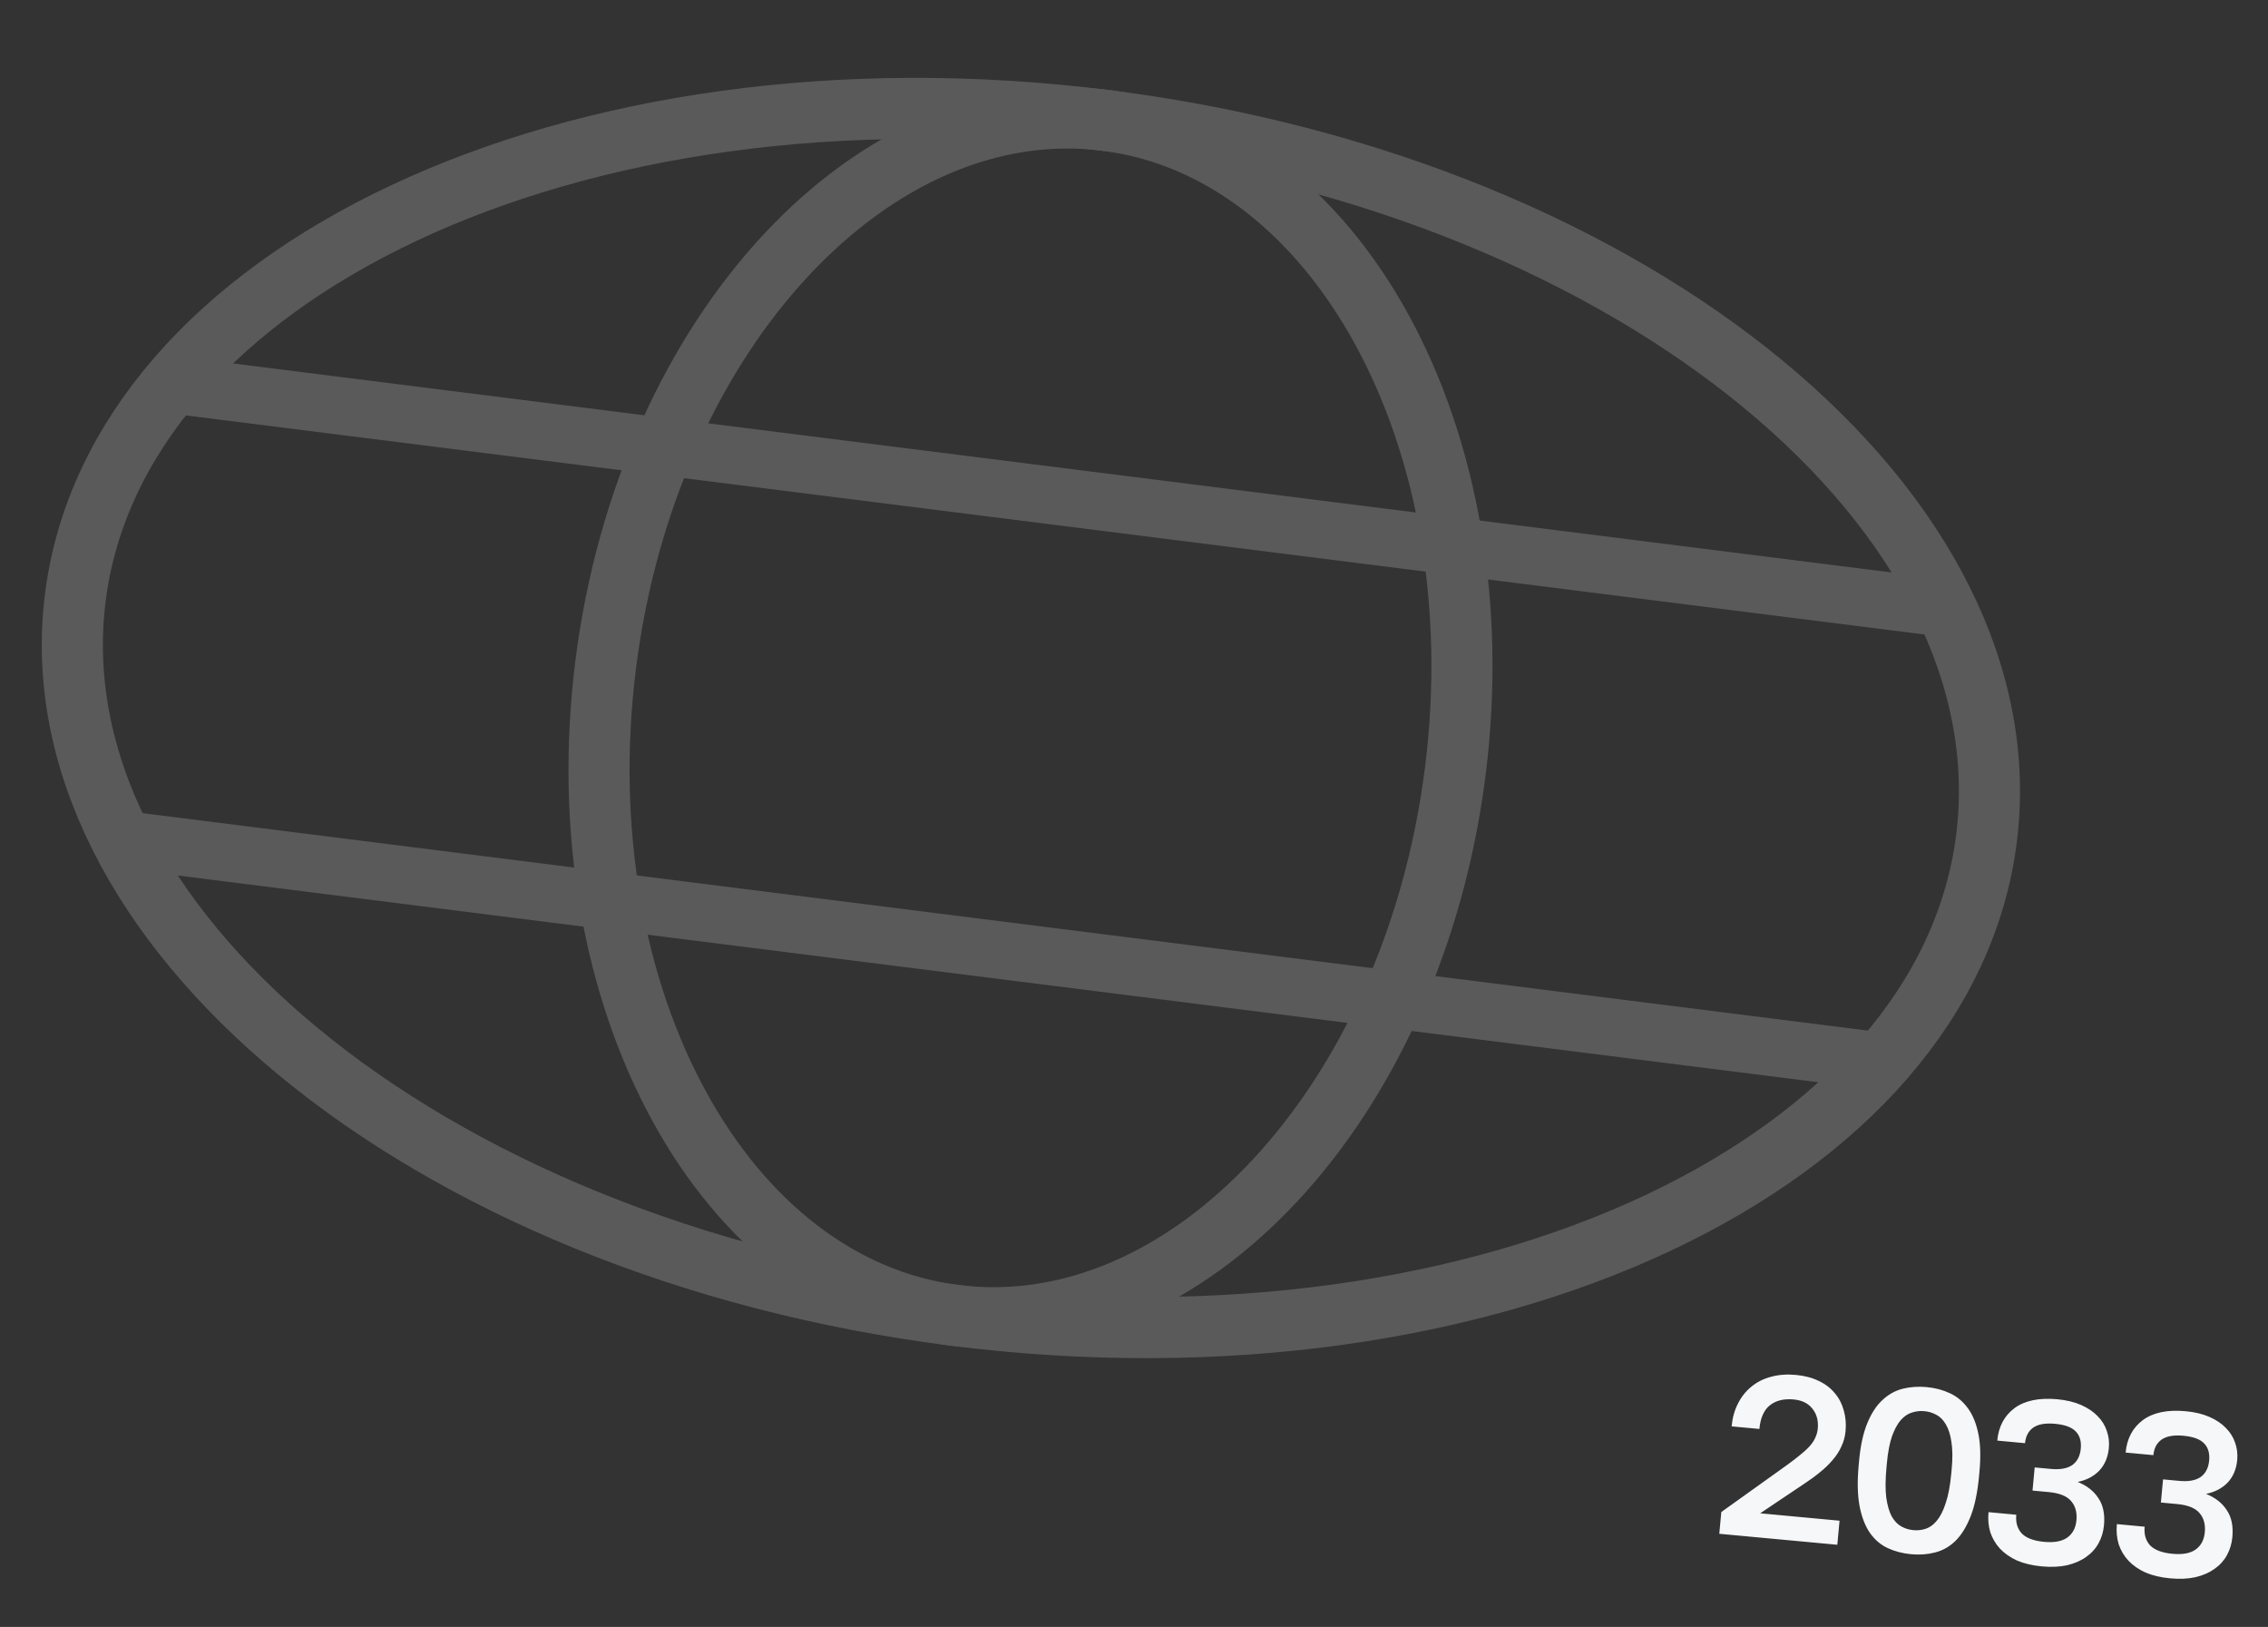 <?xml version="1.0" encoding="UTF-8"?> <svg xmlns="http://www.w3.org/2000/svg" width="297" height="213" viewBox="0 0 297 213" fill="none"><rect x="0" y="0" width="297" height="213" fill="#333333" stroke="none"/> <g opacity="0.2"> <path d="M260.134 109.78C257.478 130.847 241.536 148.634 217.053 160.139C192.607 171.627 160.025 176.626 125.134 172.227C90.244 167.827 59.923 154.897 39.094 137.701C18.233 120.478 7.207 99.291 9.864 78.224C12.521 57.158 28.462 39.371 52.945 27.866C77.391 16.378 109.973 11.379 144.864 15.778C179.754 20.177 210.075 33.108 230.904 50.304C251.765 67.526 262.791 88.714 260.134 109.78Z" stroke="#F6F7F8" stroke-width="8"></path> <path d="M190.572 100.991C187.813 122.854 178.931 141.721 166.947 154.571C154.96 167.424 140.061 174.095 125.073 172.207C110.085 170.318 97.311 160.161 88.892 144.737C80.477 129.317 76.561 108.838 79.321 86.975C82.08 65.112 90.962 46.245 102.945 33.396C114.932 20.542 129.831 13.872 144.819 15.76C159.807 17.648 172.582 27.805 181 43.229C189.415 58.649 193.331 79.128 190.572 100.991Z" stroke="#F6F7F8" stroke-width="8"></path> <path d="M254.719 75.831L25.256 46.922L24.314 54.381L253.777 83.29L254.719 75.831Z" fill="#F6F7F8"></path> <path d="M247.685 135.316L18.223 106.406L17.281 113.866L246.744 142.775L247.685 135.316Z" fill="#F6F7F8"></path> </g> <path d="M225.41 197.956L233.957 191.843C234.656 191.338 235.249 190.884 235.734 190.481C236.24 190.079 236.653 189.7 236.971 189.343C237.312 188.967 237.561 188.592 237.718 188.22C237.895 187.849 238.003 187.452 238.043 187.028C238.139 185.997 237.904 185.13 237.337 184.425C236.792 183.722 235.973 183.32 234.882 183.218C233.589 183.098 232.546 183.357 231.753 183.997C230.982 184.618 230.53 185.645 230.396 187.08L226.76 186.741C226.863 185.63 227.139 184.637 227.587 183.762C228.038 182.866 228.626 182.126 229.353 181.542C230.082 180.937 230.937 180.507 231.918 180.252C232.902 179.977 233.989 179.895 235.181 180.006C236.333 180.113 237.337 180.38 238.194 180.806C239.053 181.212 239.747 181.745 240.276 182.406C240.828 183.048 241.217 183.798 241.443 184.654C241.691 185.492 241.769 186.396 241.679 187.366C241.611 188.093 241.426 188.769 241.124 189.393C240.841 190.019 240.461 190.605 239.982 191.151C239.523 191.699 238.975 192.229 238.336 192.74C237.718 193.253 237.04 193.75 236.302 194.232L230.499 198.124L240.893 199.092L240.6 202.243L225.145 200.804L225.41 197.956ZM250.261 203.479C249.15 203.375 248.126 203.107 247.188 202.673C246.27 202.241 245.497 201.578 244.867 200.684C244.239 199.77 243.787 198.597 243.513 197.165C243.241 195.713 243.203 193.927 243.401 191.806L243.457 191.2C243.64 189.24 243.994 187.622 244.52 186.347C245.048 185.051 245.703 184.042 246.483 183.32C247.265 182.578 248.147 182.079 249.129 181.824C250.131 181.571 251.187 181.496 252.298 181.599C253.409 181.703 254.424 181.97 255.341 182.402C256.279 182.836 257.064 183.49 257.696 184.364C258.329 185.218 258.786 186.33 259.066 187.701C259.348 189.052 259.398 190.707 259.215 192.666L259.159 193.273C258.961 195.394 258.595 197.143 258.059 198.519C257.525 199.876 256.865 200.945 256.079 201.728C255.295 202.49 254.402 202.998 253.4 203.251C252.419 203.506 251.372 203.582 250.261 203.479ZM250.555 200.327C251.12 200.38 251.666 200.319 252.192 200.143C252.718 199.968 253.199 199.616 253.635 199.086C254.094 198.537 254.481 197.768 254.797 196.779C255.134 195.791 255.376 194.51 255.522 192.934L255.579 192.328C255.71 190.914 255.698 189.731 255.542 188.779C255.407 187.829 255.162 187.062 254.809 186.479C254.476 185.898 254.066 185.483 253.58 185.234C253.095 184.965 252.57 184.804 252.005 184.751C251.439 184.698 250.893 184.76 250.368 184.935C249.844 185.09 249.354 185.421 248.9 185.929C248.465 186.439 248.083 187.147 247.754 188.054C247.445 188.962 247.225 190.124 247.094 191.538L247.037 192.144C246.89 193.72 246.881 195.023 247.009 196.054C247.158 197.087 247.397 197.914 247.726 198.535C248.077 199.139 248.495 199.575 248.98 199.844C249.464 200.114 249.989 200.274 250.555 200.327ZM267.379 205.072C266.147 204.958 265.07 204.704 264.149 204.313C263.25 203.903 262.503 203.385 261.909 202.76C261.336 202.136 260.913 201.424 260.641 200.624C260.391 199.806 260.31 198.922 260.399 197.973L264.035 198.311C263.941 199.322 264.181 200.139 264.755 200.763C265.35 201.368 266.325 201.734 267.678 201.86C268.992 201.982 269.997 201.801 270.694 201.316C271.413 200.812 271.82 200.055 271.914 199.045C272.01 198.015 271.782 197.178 271.231 196.536C270.681 195.873 269.699 195.476 268.285 195.345L266.164 195.147L266.446 192.117L268.567 192.314C269.779 192.427 270.712 192.259 271.365 191.811C272.02 191.342 272.393 190.623 272.483 189.653C272.573 188.683 272.348 187.929 271.807 187.389C271.287 186.852 270.39 186.524 269.117 186.405C267.865 186.289 266.912 186.455 266.259 186.903C265.626 187.354 265.267 188.034 265.182 188.943L261.546 188.604C261.717 186.766 262.471 185.348 263.806 184.352C265.162 183.357 267.032 182.971 269.416 183.193C270.608 183.304 271.645 183.553 272.525 183.941C273.406 184.329 274.125 184.813 274.683 185.395C275.242 185.956 275.641 186.595 275.88 187.31C276.139 188.027 276.232 188.779 276.159 189.567C276.046 190.779 275.628 191.769 274.904 192.538C274.182 193.285 273.24 193.778 272.077 194.017C273.275 194.495 274.177 195.2 274.783 196.133C275.411 197.047 275.658 198.232 275.522 199.686C275.443 200.535 275.207 201.318 274.815 202.035C274.422 202.753 273.877 203.354 273.18 203.839C272.502 204.327 271.674 204.688 270.695 204.922C269.717 205.137 268.612 205.187 267.379 205.072ZM284.19 206.637C282.957 206.522 281.881 206.269 280.959 205.878C280.06 205.468 279.313 204.95 278.72 204.325C278.146 203.701 277.723 202.989 277.451 202.189C277.201 201.371 277.121 200.487 277.209 199.538L280.845 199.876C280.751 200.886 280.991 201.704 281.565 202.328C282.161 202.933 283.135 203.299 284.489 203.425C285.802 203.547 286.807 203.366 287.504 202.88C288.224 202.377 288.63 201.62 288.724 200.61C288.82 199.579 288.593 198.743 288.041 198.101C287.491 197.438 286.509 197.041 285.095 196.91L282.974 196.712L283.256 193.682L285.377 193.879C286.589 193.992 287.522 193.824 288.175 193.376C288.83 192.907 289.203 192.187 289.293 191.218C289.383 190.248 289.158 189.493 288.617 188.954C288.097 188.417 287.2 188.089 285.927 187.97C284.675 187.853 283.722 188.019 283.069 188.468C282.436 188.919 282.077 189.598 281.993 190.508L278.356 190.169C278.527 188.331 279.281 186.913 280.617 185.917C281.973 184.922 283.843 184.536 286.226 184.758C287.418 184.869 288.455 185.118 289.336 185.506C290.217 185.893 290.936 186.378 291.493 186.96C292.052 187.521 292.451 188.16 292.69 188.875C292.949 189.592 293.042 190.344 292.969 191.132C292.856 192.344 292.438 193.334 291.714 194.102C290.993 194.85 290.05 195.343 288.887 195.581C290.085 196.06 290.988 196.765 291.594 197.698C292.222 198.612 292.468 199.797 292.333 201.251C292.254 202.1 292.018 202.883 291.625 203.6C291.232 204.318 290.687 204.919 289.99 205.404C289.313 205.891 288.484 206.252 287.505 206.487C286.527 206.702 285.422 206.752 284.19 206.637Z" fill="#F6F7F8"></path> </svg> 